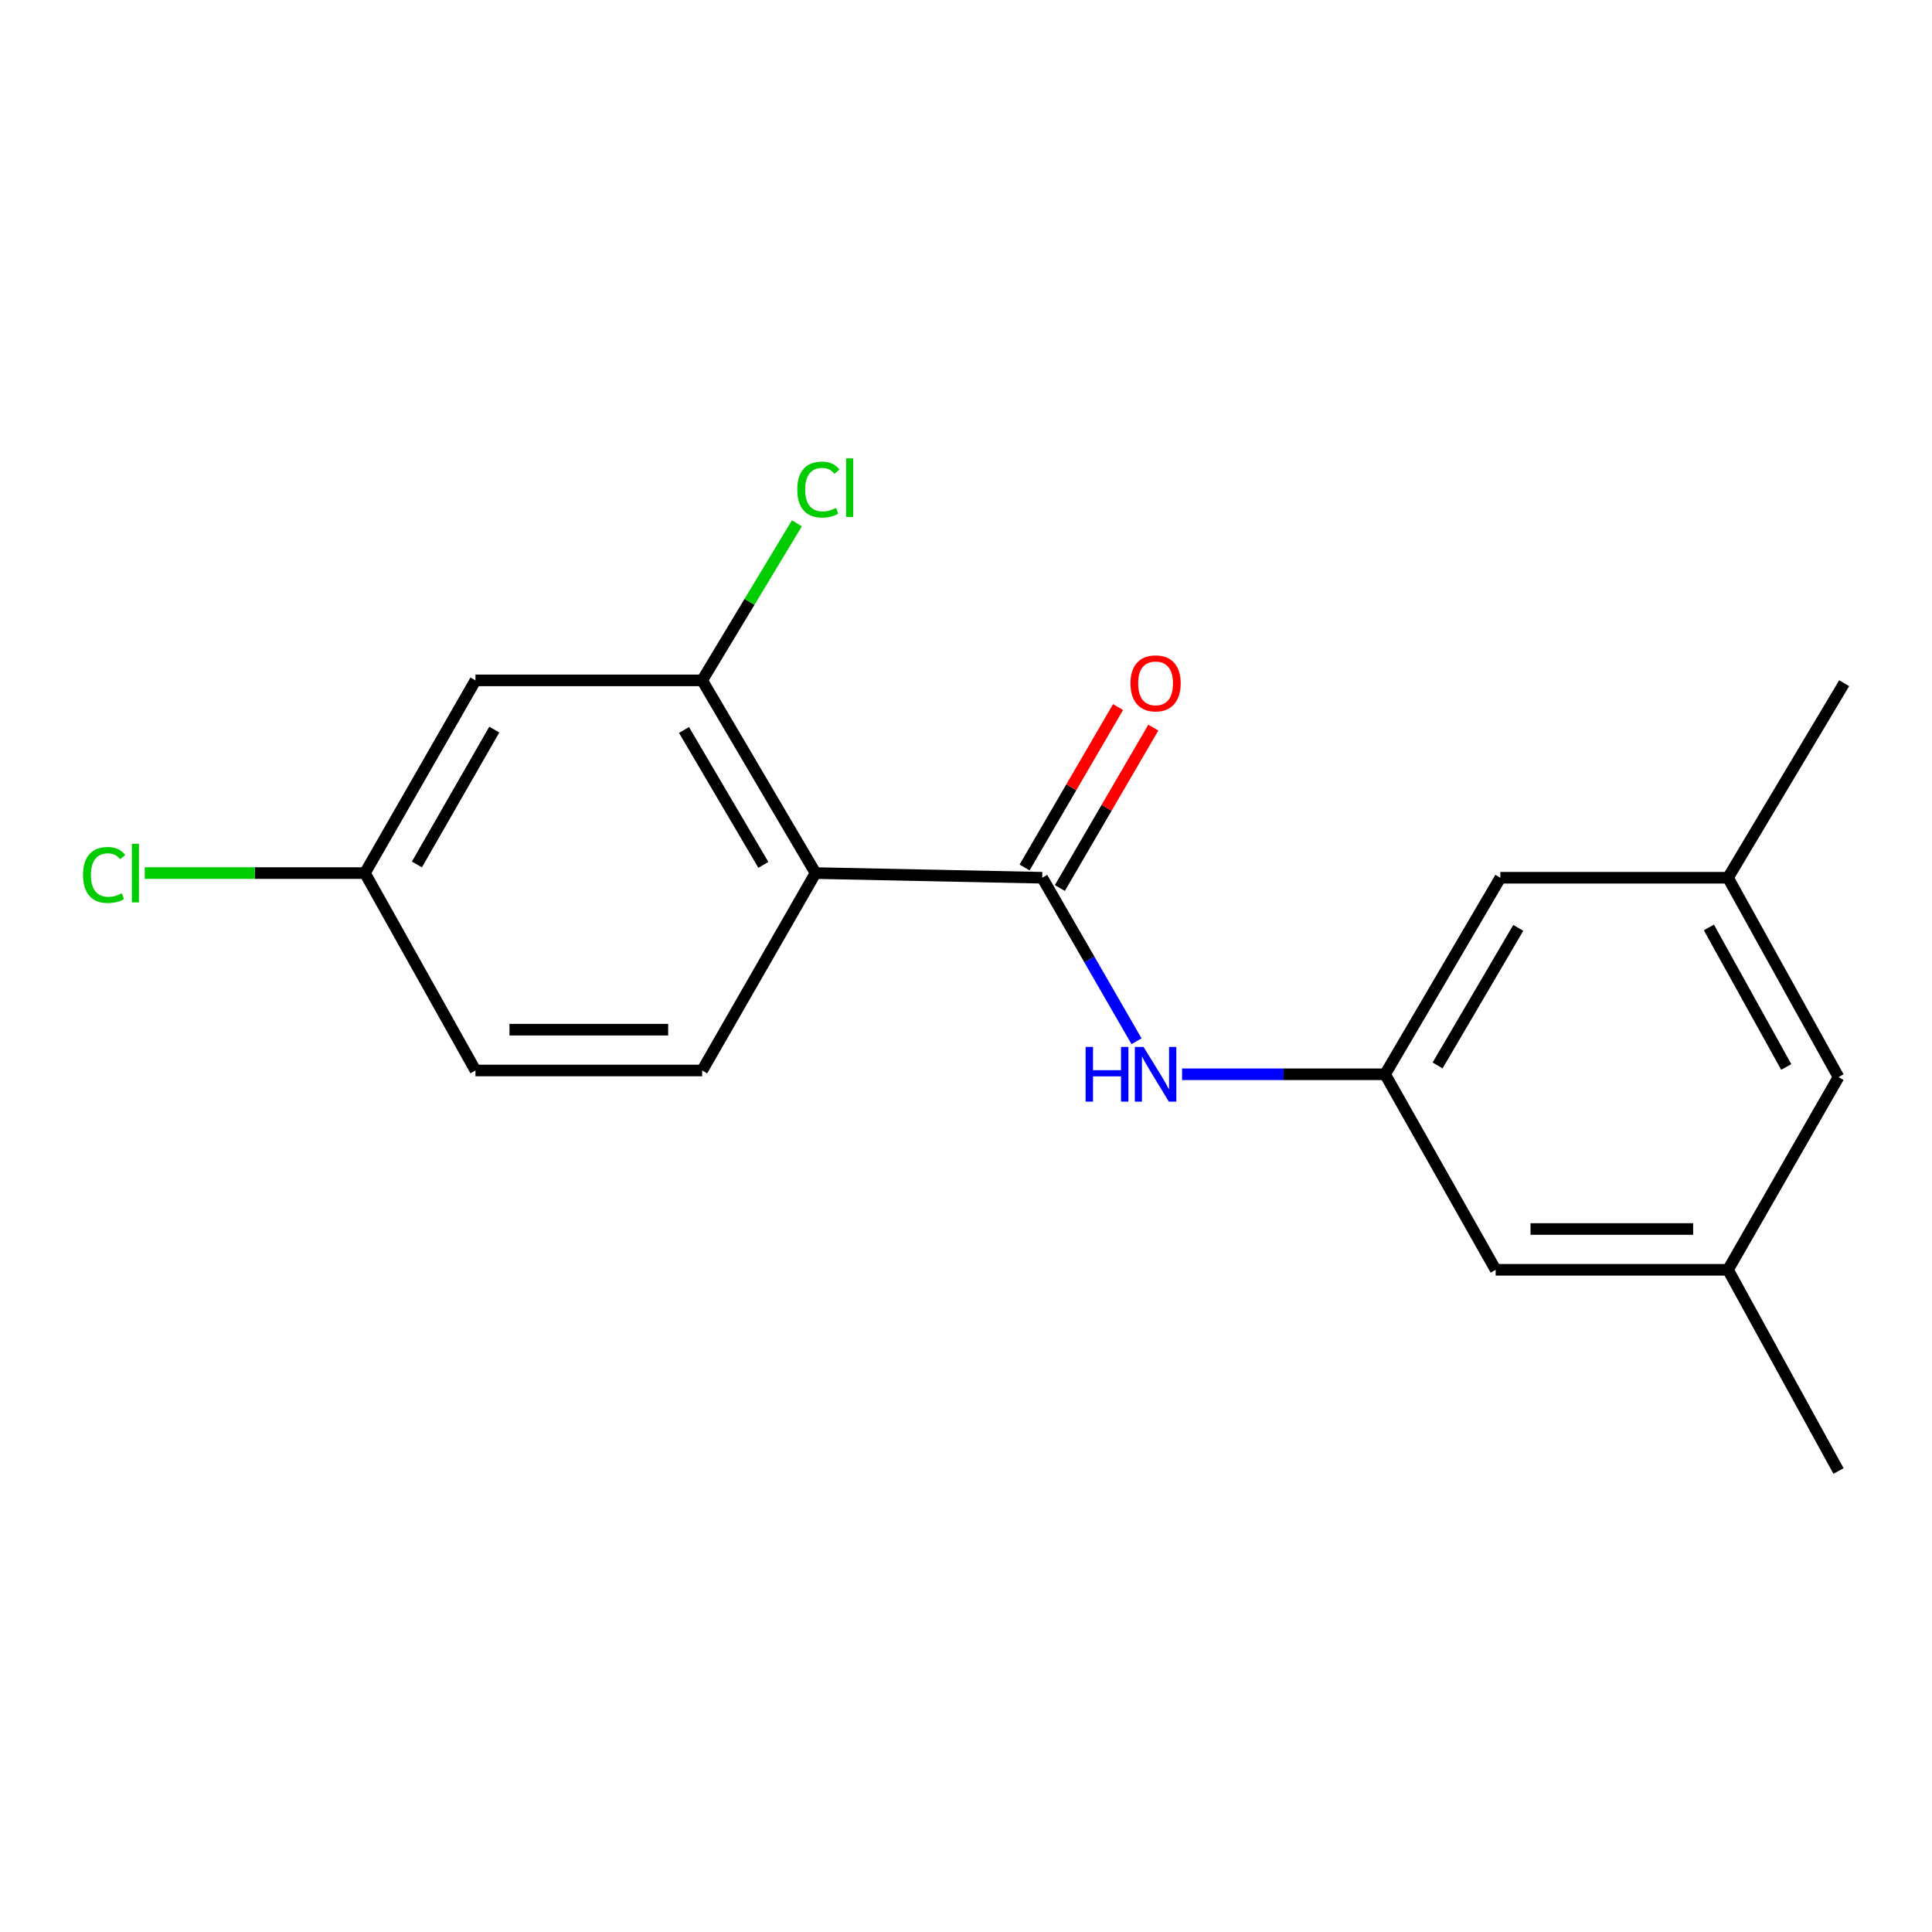 <?xml version='1.0' encoding='iso-8859-1'?>
<svg version='1.1' baseProfile='full'
              xmlns='http://www.w3.org/2000/svg'
                      xmlns:rdkit='http://www.rdkit.org/xml'
                      xmlns:xlink='http://www.w3.org/1999/xlink'
                  xml:space='preserve'
width='1000px' height='1000px' viewBox='0 0 1000 1000'>
<!-- END OF HEADER -->
<rect style='opacity:1.0;fill:#FFFFFF;stroke:none' width='1000' height='1000' x='0' y='0'> </rect>
<path class='bond-0' d='M 422.12,451.903 L 539.451,454.32' style='fill:none;fill-rule:evenodd;stroke:#000000;stroke-width:6px;stroke-linecap:butt;stroke-linejoin:miter;stroke-opacity:1' />
<path class='bond-1' d='M 422.12,451.903 L 363.443,352.163' style='fill:none;fill-rule:evenodd;stroke:#000000;stroke-width:6px;stroke-linecap:butt;stroke-linejoin:miter;stroke-opacity:1' />
<path class='bond-1' d='M 395.111,447.653 L 354.037,377.835' style='fill:none;fill-rule:evenodd;stroke:#000000;stroke-width:6px;stroke-linecap:butt;stroke-linejoin:miter;stroke-opacity:1' />
<path class='bond-4' d='M 422.12,451.903 L 363.443,554.083' style='fill:none;fill-rule:evenodd;stroke:#000000;stroke-width:6px;stroke-linecap:butt;stroke-linejoin:miter;stroke-opacity:1' />
<path class='bond-2' d='M 539.451,454.32 L 563.859,496.634' style='fill:none;fill-rule:evenodd;stroke:#000000;stroke-width:6px;stroke-linecap:butt;stroke-linejoin:miter;stroke-opacity:1' />
<path class='bond-2' d='M 563.859,496.634 L 588.267,538.947' style='fill:none;fill-rule:evenodd;stroke:#0000FF;stroke-width:6px;stroke-linecap:butt;stroke-linejoin:miter;stroke-opacity:1' />
<path class='bond-6' d='M 548.577,459.638 L 572.766,418.124' style='fill:none;fill-rule:evenodd;stroke:#000000;stroke-width:6px;stroke-linecap:butt;stroke-linejoin:miter;stroke-opacity:1' />
<path class='bond-6' d='M 572.766,418.124 L 596.956,376.609' style='fill:none;fill-rule:evenodd;stroke:#FF0000;stroke-width:6px;stroke-linecap:butt;stroke-linejoin:miter;stroke-opacity:1' />
<path class='bond-6' d='M 530.325,449.003 L 554.515,407.489' style='fill:none;fill-rule:evenodd;stroke:#000000;stroke-width:6px;stroke-linecap:butt;stroke-linejoin:miter;stroke-opacity:1' />
<path class='bond-6' d='M 554.515,407.489 L 578.704,365.975' style='fill:none;fill-rule:evenodd;stroke:#FF0000;stroke-width:6px;stroke-linecap:butt;stroke-linejoin:miter;stroke-opacity:1' />
<path class='bond-5' d='M 363.443,352.163 L 246.1,352.163' style='fill:none;fill-rule:evenodd;stroke:#000000;stroke-width:6px;stroke-linecap:butt;stroke-linejoin:miter;stroke-opacity:1' />
<path class='bond-12' d='M 363.443,352.163 L 387.952,311.513' style='fill:none;fill-rule:evenodd;stroke:#000000;stroke-width:6px;stroke-linecap:butt;stroke-linejoin:miter;stroke-opacity:1' />
<path class='bond-12' d='M 387.952,311.513 L 412.461,270.864' style='fill:none;fill-rule:evenodd;stroke:#00CC00;stroke-width:6px;stroke-linecap:butt;stroke-linejoin:miter;stroke-opacity:1' />
<path class='bond-3' d='M 611.838,556.043 L 664.382,556.043' style='fill:none;fill-rule:evenodd;stroke:#0000FF;stroke-width:6px;stroke-linecap:butt;stroke-linejoin:miter;stroke-opacity:1' />
<path class='bond-3' d='M 664.382,556.043 L 716.926,556.043' style='fill:none;fill-rule:evenodd;stroke:#000000;stroke-width:6px;stroke-linecap:butt;stroke-linejoin:miter;stroke-opacity:1' />
<path class='bond-9' d='M 716.926,556.043 L 774.148,657.25' style='fill:none;fill-rule:evenodd;stroke:#000000;stroke-width:6px;stroke-linecap:butt;stroke-linejoin:miter;stroke-opacity:1' />
<path class='bond-10' d='M 716.926,556.043 L 776.577,454.32' style='fill:none;fill-rule:evenodd;stroke:#000000;stroke-width:6px;stroke-linecap:butt;stroke-linejoin:miter;stroke-opacity:1' />
<path class='bond-10' d='M 744.096,551.47 L 785.852,480.264' style='fill:none;fill-rule:evenodd;stroke:#000000;stroke-width:6px;stroke-linecap:butt;stroke-linejoin:miter;stroke-opacity:1' />
<path class='bond-14' d='M 363.443,554.083 L 246.1,554.083' style='fill:none;fill-rule:evenodd;stroke:#000000;stroke-width:6px;stroke-linecap:butt;stroke-linejoin:miter;stroke-opacity:1' />
<path class='bond-14' d='M 345.841,532.959 L 263.701,532.959' style='fill:none;fill-rule:evenodd;stroke:#000000;stroke-width:6px;stroke-linecap:butt;stroke-linejoin:miter;stroke-opacity:1' />
<path class='bond-18' d='M 246.1,352.163 L 188.889,451.903' style='fill:none;fill-rule:evenodd;stroke:#000000;stroke-width:6px;stroke-linecap:butt;stroke-linejoin:miter;stroke-opacity:1' />
<path class='bond-18' d='M 255.842,377.634 L 215.794,447.452' style='fill:none;fill-rule:evenodd;stroke:#000000;stroke-width:6px;stroke-linecap:butt;stroke-linejoin:miter;stroke-opacity:1' />
<path class='bond-7' d='M 894.413,657.25 L 774.148,657.25' style='fill:none;fill-rule:evenodd;stroke:#000000;stroke-width:6px;stroke-linecap:butt;stroke-linejoin:miter;stroke-opacity:1' />
<path class='bond-7' d='M 876.373,636.126 L 792.188,636.126' style='fill:none;fill-rule:evenodd;stroke:#000000;stroke-width:6px;stroke-linecap:butt;stroke-linejoin:miter;stroke-opacity:1' />
<path class='bond-16' d='M 894.413,657.25 L 951.612,761.378' style='fill:none;fill-rule:evenodd;stroke:#000000;stroke-width:6px;stroke-linecap:butt;stroke-linejoin:miter;stroke-opacity:1' />
<path class='bond-19' d='M 894.413,657.25 L 951.612,557.498' style='fill:none;fill-rule:evenodd;stroke:#000000;stroke-width:6px;stroke-linecap:butt;stroke-linejoin:miter;stroke-opacity:1' />
<path class='bond-8' d='M 894.413,454.32 L 776.577,454.32' style='fill:none;fill-rule:evenodd;stroke:#000000;stroke-width:6px;stroke-linecap:butt;stroke-linejoin:miter;stroke-opacity:1' />
<path class='bond-13' d='M 894.413,454.32 L 951.612,557.498' style='fill:none;fill-rule:evenodd;stroke:#000000;stroke-width:6px;stroke-linecap:butt;stroke-linejoin:miter;stroke-opacity:1' />
<path class='bond-13' d='M 884.518,480.039 L 924.557,552.263' style='fill:none;fill-rule:evenodd;stroke:#000000;stroke-width:6px;stroke-linecap:butt;stroke-linejoin:miter;stroke-opacity:1' />
<path class='bond-17' d='M 894.413,454.32 L 954.545,353.618' style='fill:none;fill-rule:evenodd;stroke:#000000;stroke-width:6px;stroke-linecap:butt;stroke-linejoin:miter;stroke-opacity:1' />
<path class='bond-11' d='M 188.889,451.903 L 246.1,554.083' style='fill:none;fill-rule:evenodd;stroke:#000000;stroke-width:6px;stroke-linecap:butt;stroke-linejoin:miter;stroke-opacity:1' />
<path class='bond-15' d='M 188.889,451.903 L 131.895,451.903' style='fill:none;fill-rule:evenodd;stroke:#000000;stroke-width:6px;stroke-linecap:butt;stroke-linejoin:miter;stroke-opacity:1' />
<path class='bond-15' d='M 131.895,451.903 L 74.901,451.903' style='fill:none;fill-rule:evenodd;stroke:#00CC00;stroke-width:6px;stroke-linecap:butt;stroke-linejoin:miter;stroke-opacity:1' />
<path  class='atom-3' d='M 561.908 541.883
L 565.748 541.883
L 565.748 553.923
L 580.228 553.923
L 580.228 541.883
L 584.068 541.883
L 584.068 570.203
L 580.228 570.203
L 580.228 557.123
L 565.748 557.123
L 565.748 570.203
L 561.908 570.203
L 561.908 541.883
' fill='#0000FF'/>
<path  class='atom-3' d='M 591.868 541.883
L 601.148 556.883
Q 602.068 558.363, 603.548 561.043
Q 605.028 563.723, 605.108 563.883
L 605.108 541.883
L 608.868 541.883
L 608.868 570.203
L 604.988 570.203
L 595.028 553.803
Q 593.868 551.883, 592.628 549.683
Q 591.428 547.483, 591.068 546.803
L 591.068 570.203
L 587.388 570.203
L 587.388 541.883
L 591.868 541.883
' fill='#0000FF'/>
<path  class='atom-7' d='M 585.128 353.698
Q 585.128 346.898, 588.488 343.098
Q 591.848 339.298, 598.128 339.298
Q 604.408 339.298, 607.768 343.098
Q 611.128 346.898, 611.128 353.698
Q 611.128 360.578, 607.728 364.498
Q 604.328 368.378, 598.128 368.378
Q 591.888 368.378, 588.488 364.498
Q 585.128 360.618, 585.128 353.698
M 598.128 365.178
Q 602.448 365.178, 604.768 362.298
Q 607.128 359.378, 607.128 353.698
Q 607.128 348.138, 604.768 345.338
Q 602.448 342.498, 598.128 342.498
Q 593.808 342.498, 591.448 345.298
Q 589.128 348.098, 589.128 353.698
Q 589.128 359.418, 591.448 362.298
Q 593.808 365.178, 598.128 365.178
' fill='#FF0000'/>
<path  class='atom-13' d='M 412.667 253.392
Q 412.667 246.352, 415.947 242.672
Q 419.267 238.952, 425.547 238.952
Q 431.387 238.952, 434.507 243.072
L 431.867 245.232
Q 429.587 242.232, 425.547 242.232
Q 421.267 242.232, 418.987 245.112
Q 416.747 247.952, 416.747 253.392
Q 416.747 258.992, 419.067 261.872
Q 421.427 264.752, 425.987 264.752
Q 429.107 264.752, 432.747 262.872
L 433.867 265.872
Q 432.387 266.832, 430.147 267.392
Q 427.907 267.952, 425.427 267.952
Q 419.267 267.952, 415.947 264.192
Q 412.667 260.432, 412.667 253.392
' fill='#00CC00'/>
<path  class='atom-13' d='M 437.947 237.232
L 441.627 237.232
L 441.627 267.592
L 437.947 267.592
L 437.947 237.232
' fill='#00CC00'/>
<path  class='atom-16' d='M 42.971 452.883
Q 42.971 445.843, 46.251 442.163
Q 49.571 438.443, 55.851 438.443
Q 61.691 438.443, 64.811 442.563
L 62.171 444.723
Q 59.891 441.723, 55.851 441.723
Q 51.571 441.723, 49.291 444.603
Q 47.051 447.443, 47.051 452.883
Q 47.051 458.483, 49.371 461.363
Q 51.731 464.243, 56.291 464.243
Q 59.411 464.243, 63.051 462.363
L 64.171 465.363
Q 62.691 466.323, 60.451 466.883
Q 58.211 467.443, 55.731 467.443
Q 49.571 467.443, 46.251 463.683
Q 42.971 459.923, 42.971 452.883
' fill='#00CC00'/>
<path  class='atom-16' d='M 68.251 436.723
L 71.931 436.723
L 71.931 467.083
L 68.251 467.083
L 68.251 436.723
' fill='#00CC00'/>
</svg>
